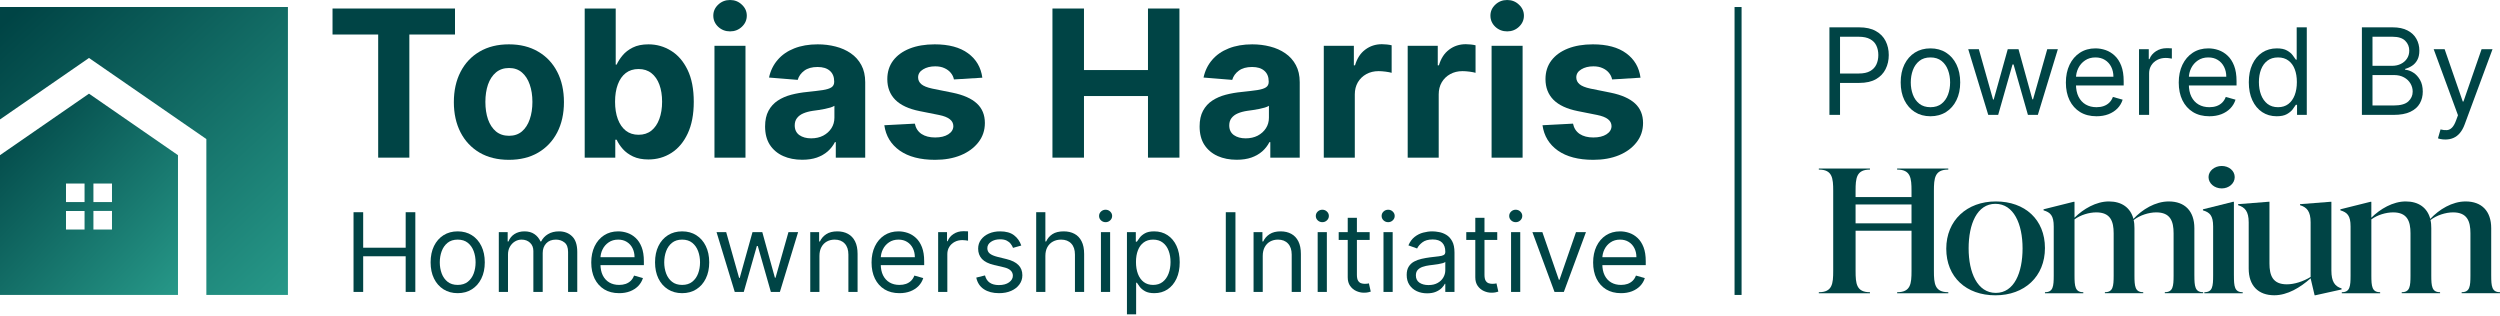 <svg width="356" height="45" viewBox="0 0 356 45" fill="none" xmlns="http://www.w3.org/2000/svg">
<path d="M348.214 19.867C347.971 19.867 347.754 19.847 347.563 19.806C347.372 19.77 347.24 19.733 347.167 19.697L347.532 18.43C347.881 18.52 348.19 18.552 348.458 18.528C348.726 18.503 348.963 18.384 349.17 18.169C349.381 17.958 349.574 17.615 349.748 17.14L350.016 16.409L346.558 7.009H348.117L350.698 14.461H350.795L353.377 7.009H354.935L350.966 17.724C350.787 18.207 350.566 18.607 350.302 18.924C350.039 19.244 349.732 19.482 349.383 19.636C349.038 19.79 348.648 19.867 348.214 19.867Z" fill="#004445"/>
<path d="M336.334 16.36V3.892H340.693C341.561 3.892 342.277 4.043 342.842 4.343C343.406 4.639 343.826 5.039 344.102 5.542C344.378 6.041 344.516 6.595 344.516 7.204C344.516 7.74 344.42 8.182 344.23 8.531C344.043 8.88 343.795 9.156 343.487 9.359C343.183 9.562 342.852 9.713 342.495 9.81V9.932C342.876 9.956 343.26 10.09 343.645 10.334C344.031 10.577 344.353 10.926 344.613 11.381C344.873 11.835 345.003 12.391 345.003 13.049C345.003 13.674 344.861 14.236 344.577 14.735C344.293 15.234 343.844 15.63 343.231 15.922C342.618 16.214 341.821 16.36 340.839 16.36H336.334ZM337.843 15.021H340.839C341.825 15.021 342.525 14.83 342.939 14.449C343.357 14.063 343.566 13.597 343.566 13.049C343.566 12.627 343.458 12.237 343.243 11.88C343.028 11.519 342.722 11.23 342.324 11.015C341.926 10.796 341.456 10.687 340.912 10.687H337.843V15.021ZM337.843 9.372H340.644C341.098 9.372 341.508 9.282 341.874 9.104C342.243 8.925 342.535 8.673 342.75 8.349C342.969 8.024 343.079 7.643 343.079 7.204C343.079 6.656 342.888 6.192 342.507 5.81C342.125 5.425 341.52 5.232 340.693 5.232H337.843V9.372Z" fill="#004445"/>
<path d="M324.2 16.555C323.421 16.555 322.733 16.358 322.136 15.965C321.54 15.567 321.073 15.007 320.736 14.284C320.399 13.558 320.231 12.7 320.231 11.709C320.231 10.727 320.399 9.875 320.736 9.152C321.073 8.43 321.542 7.872 322.143 7.478C322.743 7.085 323.437 6.888 324.225 6.888C324.833 6.888 325.314 6.989 325.667 7.192C326.025 7.391 326.297 7.618 326.483 7.874C326.674 8.126 326.822 8.333 326.928 8.495H327.049V3.892H328.486V16.36H327.098V14.924H326.928C326.822 15.094 326.672 15.309 326.477 15.569C326.282 15.825 326.004 16.054 325.643 16.257C325.282 16.456 324.801 16.555 324.2 16.555ZM324.395 15.265C324.971 15.265 325.458 15.114 325.856 14.814C326.254 14.51 326.556 14.09 326.763 13.554C326.97 13.014 327.074 12.391 327.074 11.685C327.074 10.987 326.972 10.376 326.769 9.853C326.566 9.325 326.266 8.915 325.868 8.623C325.471 8.326 324.98 8.178 324.395 8.178C323.786 8.178 323.279 8.335 322.873 8.647C322.471 8.956 322.169 9.376 321.966 9.907C321.767 10.435 321.668 11.027 321.668 11.685C321.668 12.351 321.769 12.955 321.972 13.499C322.179 14.039 322.484 14.469 322.885 14.79C323.291 15.106 323.794 15.265 324.395 15.265Z" fill="#004445"/>
<path d="M314.612 16.555C313.711 16.555 312.934 16.357 312.28 15.959C311.631 15.557 311.13 14.997 310.776 14.278C310.427 13.556 310.253 12.716 310.253 11.758C310.253 10.8 310.427 9.956 310.776 9.225C311.13 8.491 311.621 7.919 312.25 7.509C312.883 7.095 313.621 6.888 314.466 6.888C314.953 6.888 315.434 6.969 315.909 7.131C316.383 7.294 316.816 7.557 317.205 7.923C317.595 8.284 317.905 8.763 318.137 9.359C318.368 9.956 318.484 10.691 318.484 11.563V12.172H311.276V10.93H317.023C317.023 10.402 316.917 9.932 316.706 9.518C316.499 9.104 316.203 8.777 315.817 8.538C315.436 8.298 314.985 8.178 314.466 8.178C313.893 8.178 313.398 8.32 312.98 8.604C312.566 8.885 312.248 9.25 312.024 9.7C311.801 10.151 311.69 10.634 311.69 11.149V11.977C311.69 12.683 311.811 13.282 312.055 13.773C312.302 14.26 312.645 14.632 313.084 14.887C313.522 15.139 314.031 15.265 314.612 15.265C314.989 15.265 315.33 15.212 315.635 15.106C315.943 14.997 316.209 14.835 316.432 14.619C316.655 14.4 316.828 14.128 316.95 13.804L318.338 14.193C318.192 14.664 317.946 15.078 317.601 15.435C317.256 15.788 316.83 16.064 316.323 16.263C315.815 16.458 315.245 16.555 314.612 16.555Z" fill="#004445"/>
<path d="M304.597 16.36V7.009H305.985V8.422H306.083C306.253 7.959 306.562 7.584 307.008 7.296C307.454 7.007 307.958 6.863 308.518 6.863C308.623 6.863 308.755 6.865 308.913 6.869C309.072 6.873 309.192 6.88 309.273 6.888V8.349C309.224 8.337 309.112 8.318 308.938 8.294C308.767 8.266 308.587 8.251 308.396 8.251C307.941 8.251 307.536 8.347 307.178 8.538C306.825 8.724 306.545 8.984 306.338 9.317C306.135 9.646 306.034 10.021 306.034 10.443V16.36H304.597Z" fill="#004445"/>
<path d="M298.54 16.555C297.639 16.555 296.861 16.357 296.208 15.959C295.559 15.557 295.057 14.997 294.704 14.278C294.355 13.556 294.181 12.716 294.181 11.758C294.181 10.8 294.355 9.956 294.704 9.225C295.057 8.491 295.548 7.919 296.178 7.509C296.811 7.095 297.549 6.888 298.394 6.888C298.881 6.888 299.362 6.969 299.836 7.131C300.311 7.294 300.743 7.557 301.133 7.923C301.523 8.284 301.833 8.763 302.065 9.359C302.296 9.956 302.412 10.691 302.412 11.563V12.172H295.203V10.93H300.95C300.95 10.402 300.845 9.932 300.634 9.518C300.427 9.104 300.131 8.777 299.745 8.538C299.364 8.298 298.913 8.178 298.394 8.178C297.821 8.178 297.326 8.32 296.908 8.604C296.494 8.885 296.175 9.25 295.952 9.7C295.729 10.151 295.617 10.634 295.617 11.149V11.977C295.617 12.683 295.739 13.282 295.983 13.773C296.23 14.26 296.573 14.632 297.012 14.887C297.45 15.139 297.959 15.265 298.54 15.265C298.917 15.265 299.258 15.212 299.562 15.106C299.871 14.997 300.137 14.835 300.36 14.619C300.583 14.4 300.756 14.128 300.877 13.804L302.265 14.193C302.119 14.664 301.874 15.078 301.529 15.435C301.184 15.788 300.758 16.064 300.25 16.263C299.743 16.458 299.173 16.555 298.54 16.555Z" fill="#004445"/>
<path d="M283.126 16.36L280.277 7.009H281.787L283.808 14.169H283.906L285.903 7.009H287.437L289.409 14.145H289.507L291.528 7.009H293.038L290.189 16.36H288.776L286.731 9.177H286.584L284.539 16.36H283.126Z" fill="#004445"/>
<path d="M274.896 16.555C274.051 16.555 273.311 16.354 272.674 15.953C272.04 15.551 271.545 14.989 271.188 14.266C270.835 13.544 270.658 12.7 270.658 11.734C270.658 10.76 270.835 9.909 271.188 9.183C271.545 8.456 272.04 7.892 272.674 7.49C273.311 7.089 274.051 6.888 274.896 6.888C275.74 6.888 276.478 7.089 277.112 7.49C277.749 7.892 278.244 8.456 278.597 9.183C278.954 9.909 279.133 10.76 279.133 11.734C279.133 12.7 278.954 13.544 278.597 14.266C278.244 14.989 277.749 15.551 277.112 15.953C276.478 16.354 275.74 16.555 274.896 16.555ZM274.896 15.265C275.537 15.265 276.064 15.1 276.478 14.772C276.892 14.443 277.199 14.011 277.398 13.475C277.597 12.939 277.696 12.359 277.696 11.734C277.696 11.109 277.597 10.526 277.398 9.986C277.199 9.447 276.892 9.01 276.478 8.678C276.064 8.345 275.537 8.178 274.896 8.178C274.254 8.178 273.727 8.345 273.313 8.678C272.899 9.01 272.592 9.447 272.393 9.986C272.195 10.526 272.095 11.109 272.095 11.734C272.095 12.359 272.195 12.939 272.393 13.475C272.592 14.011 272.899 14.443 273.313 14.772C273.727 15.1 274.254 15.265 274.896 15.265Z" fill="#004445"/>
<path d="M260.51 16.36V3.892H264.723C265.701 3.892 266.5 4.069 267.121 4.422C267.746 4.771 268.209 5.244 268.509 5.841C268.81 6.437 268.96 7.103 268.96 7.837C268.96 8.572 268.81 9.24 268.509 9.84C268.213 10.441 267.754 10.92 267.133 11.277C266.513 11.63 265.717 11.807 264.747 11.807H261.727V10.467H264.698C265.368 10.467 265.906 10.352 266.312 10.12C266.717 9.889 267.012 9.577 267.194 9.183C267.381 8.785 267.474 8.337 267.474 7.837C267.474 7.338 267.381 6.892 267.194 6.498C267.012 6.104 266.715 5.796 266.306 5.573C265.896 5.345 265.352 5.232 264.674 5.232H262.02V16.36H260.51Z" fill="#004445"/>
<path d="M284.203 28.685C280.106 28.685 277.148 31.368 277.148 35.417C277.148 39.465 279.992 42.052 284.146 42.052C288.3 42.052 291.201 39.369 291.201 35.319C291.201 31.269 288.356 28.685 284.203 28.685ZM284.203 41.709C281.585 41.709 280.333 38.83 280.333 35.367C280.333 31.904 281.528 29.025 284.146 29.025C286.764 29.025 288.014 31.904 288.014 35.367C288.014 38.83 286.82 41.709 284.203 41.709Z" fill="#004445"/>
<path d="M312.478 39.221V32.49C312.478 30.05 311.113 28.685 308.837 28.685C306.904 28.685 305.053 29.831 303.802 31.172C303.375 29.563 302.125 28.685 300.304 28.685C298.483 28.685 296.662 29.757 295.41 31.001V28.732H295.295L291 29.805V29.951C291.967 30.245 292.452 30.683 292.452 32.244V39.22C292.452 40.781 292.367 41.611 291.201 41.611V41.757H296.662V41.611C295.496 41.611 295.411 40.781 295.411 39.22V31.243C296.264 30.609 297.487 30.243 298.511 30.243C300.531 30.243 300.986 31.511 300.986 33.218V39.218C300.986 40.78 300.901 41.609 299.735 41.609V41.755H305.196V41.609C304.031 41.609 303.946 40.78 303.946 39.218V32.487C303.946 32.071 303.917 31.681 303.832 31.34C304.684 30.656 305.995 30.242 307.046 30.242C309.065 30.242 309.52 31.51 309.52 33.217V39.217C309.52 40.778 309.435 41.608 308.269 41.608V41.754H313.73V41.608C312.565 41.608 312.48 40.778 312.48 39.217L312.478 39.221Z" fill="#004445"/>
<path d="M316.374 26.83C317.399 26.83 318.223 26.122 318.223 25.219C318.223 24.316 317.399 23.634 316.374 23.634C315.348 23.634 314.495 24.341 314.495 25.219C314.495 26.097 315.32 26.83 316.374 26.83Z" fill="#004445"/>
<path d="M318.108 39.221V28.733H317.995L313.699 29.806V29.953C314.666 30.246 315.15 30.684 315.15 32.246V39.221C315.15 40.783 315.066 41.612 313.899 41.612V41.758H319.362V41.612C318.195 41.612 318.11 40.784 318.11 39.221H318.108Z" fill="#004445"/>
<path d="M331.99 38.538V28.732H331.877L327.524 29.073V29.219C328.492 29.512 329.032 30.097 329.032 31.657V39.438C327.951 40.098 326.699 40.488 325.647 40.488C323.627 40.488 323.172 39.22 323.172 37.511V28.73H323.059L318.707 29.072V29.218C319.674 29.51 320.214 30.096 320.214 31.656V38.241C320.214 40.681 321.58 42.046 323.856 42.046C325.733 42.046 327.554 40.949 329.032 39.631L329.6 42.046H329.714L333.441 41.218V41.072C332.474 40.778 331.99 40.096 331.99 38.535V38.538Z" fill="#004445"/>
<path d="M354.748 39.221V32.49C354.748 30.05 353.382 28.685 351.108 28.685C349.173 28.685 347.323 29.831 346.072 31.172C345.645 29.563 344.394 28.685 342.573 28.685C340.752 28.685 338.932 29.757 337.679 31.001V28.732H337.565L333.269 29.805V29.951C334.236 30.245 334.721 30.683 334.721 32.244V39.22C334.721 40.781 334.636 41.611 333.471 41.611V41.757H338.932V41.611C337.766 41.611 337.681 40.781 337.681 39.22V31.243C338.533 30.609 339.757 30.243 340.781 30.243C342.8 30.243 343.255 31.511 343.255 33.218V39.218C343.255 40.78 343.17 41.609 342.005 41.609V41.755H347.466V41.609C346.3 41.609 346.215 40.78 346.215 39.218V32.487C346.215 32.071 346.187 31.681 346.102 31.34C346.954 30.656 348.264 30.242 349.315 30.242C351.336 30.242 351.79 31.51 351.79 33.217V39.217C351.79 40.778 351.705 41.608 350.539 41.608V41.754H356V41.608C354.834 41.608 354.749 40.778 354.749 39.217L354.748 39.221Z" fill="#004445"/>
<path d="M277.435 24.147V24.001H270.152V24.147C272.086 24.147 272.2 25.366 272.2 27.172V28.062H264.234V27.172C264.234 25.366 264.348 24.147 266.282 24.147V24.001H259V24.147C260.934 24.147 261.048 25.366 261.048 27.172V38.587C261.048 40.393 260.934 41.612 259 41.612V41.758H266.283V41.612C264.349 41.612 264.236 40.393 264.236 38.587V32.855H272.201V38.587C272.201 40.393 272.088 41.612 270.153 41.612V41.758H277.437V41.612C275.503 41.612 275.389 40.393 275.389 38.587V27.172C275.389 25.366 275.503 24.147 277.437 24.147H277.435ZM272.2 29.12V31.798H264.234V29.12H272.2Z" fill="#004445"/>
<path d="M233.608 11.063L229.565 11.312C229.495 10.966 229.347 10.655 229.119 10.379C228.891 10.096 228.59 9.871 228.217 9.705C227.85 9.532 227.411 9.446 226.9 9.446C226.215 9.446 225.638 9.591 225.168 9.881C224.698 10.165 224.463 10.545 224.463 11.022C224.463 11.402 224.615 11.723 224.919 11.986C225.224 12.249 225.745 12.46 226.485 12.619L229.368 13.199C230.916 13.517 232.07 14.029 232.831 14.734C233.591 15.439 233.971 16.365 233.971 17.513C233.971 18.556 233.664 19.472 233.048 20.26C232.44 21.048 231.604 21.663 230.539 22.106C229.482 22.541 228.262 22.759 226.879 22.759C224.771 22.759 223.091 22.32 221.84 21.442C220.596 20.558 219.866 19.355 219.652 17.834L223.997 17.606C224.128 18.249 224.446 18.739 224.951 19.078C225.455 19.41 226.101 19.576 226.889 19.576C227.664 19.576 228.286 19.427 228.756 19.13C229.233 18.826 229.475 18.435 229.482 17.958C229.475 17.558 229.305 17.229 228.974 16.973C228.642 16.711 228.13 16.51 227.439 16.372L224.681 15.822C223.126 15.511 221.968 14.972 221.207 14.205C220.454 13.438 220.077 12.46 220.077 11.271C220.077 10.248 220.354 9.366 220.907 8.627C221.467 7.887 222.251 7.317 223.26 6.916C224.277 6.515 225.465 6.314 226.827 6.314C228.839 6.314 230.422 6.74 231.576 7.59C232.737 8.44 233.415 9.598 233.608 11.063Z" fill="#004445"/>
<path d="M212.402 22.448V6.522H216.819V22.448H212.402ZM214.621 4.469C213.964 4.469 213.401 4.251 212.931 3.816C212.468 3.373 212.236 2.844 212.236 2.229C212.236 1.621 212.468 1.099 212.931 0.664C213.401 0.221 213.964 0 214.621 0C215.277 0 215.837 0.221 216.3 0.664C216.771 1.099 217.006 1.621 217.006 2.229C217.006 2.844 216.771 3.373 216.3 3.816C215.837 4.251 215.277 4.469 214.621 4.469Z" fill="#004445"/>
<path d="M200.455 22.448V6.522H204.737V9.301H204.903C205.193 8.312 205.68 7.566 206.365 7.061C207.049 6.55 207.837 6.294 208.729 6.294C208.95 6.294 209.188 6.308 209.444 6.335C209.7 6.363 209.925 6.401 210.118 6.449V10.369C209.911 10.306 209.624 10.251 209.258 10.203C208.891 10.154 208.556 10.13 208.252 10.13C207.602 10.13 207.021 10.272 206.51 10.555C206.005 10.832 205.604 11.219 205.307 11.716C205.017 12.214 204.872 12.788 204.872 13.438V22.448H200.455Z" fill="#004445"/>
<path d="M188.507 22.448V6.522H192.79V9.301H192.956C193.246 8.312 193.733 7.566 194.418 7.061C195.102 6.55 195.89 6.294 196.782 6.294C197.003 6.294 197.241 6.308 197.497 6.335C197.753 6.363 197.977 6.401 198.171 6.449V10.369C197.964 10.306 197.677 10.251 197.31 10.203C196.944 10.154 196.609 10.13 196.305 10.13C195.655 10.13 195.074 10.272 194.563 10.555C194.058 10.832 193.657 11.219 193.36 11.716C193.07 12.214 192.924 12.788 192.924 13.438V22.448H188.507Z" fill="#004445"/>
<path d="M176.112 22.749C175.096 22.749 174.19 22.573 173.395 22.22C172.6 21.86 171.971 21.332 171.508 20.634C171.052 19.928 170.824 19.051 170.824 18C170.824 17.115 170.986 16.372 171.311 15.771C171.636 15.169 172.078 14.685 172.638 14.319C173.198 13.953 173.834 13.676 174.546 13.49C175.265 13.303 176.018 13.172 176.806 13.096C177.733 12.999 178.479 12.909 179.046 12.826C179.613 12.736 180.024 12.605 180.28 12.432C180.536 12.259 180.664 12.003 180.664 11.665V11.602C180.664 10.946 180.456 10.438 180.041 10.078C179.634 9.719 179.053 9.539 178.3 9.539C177.505 9.539 176.872 9.715 176.402 10.068C175.932 10.414 175.621 10.849 175.469 11.374L171.384 11.043C171.591 10.075 171.999 9.238 172.607 8.533C173.215 7.821 174 7.275 174.961 6.895C175.929 6.508 177.048 6.314 178.32 6.314C179.205 6.314 180.052 6.418 180.861 6.626C181.676 6.833 182.399 7.154 183.028 7.59C183.664 8.025 184.165 8.585 184.531 9.27C184.897 9.947 185.081 10.759 185.081 11.706V22.448H180.892V20.239H180.767C180.512 20.737 180.169 21.176 179.741 21.556C179.312 21.93 178.797 22.223 178.196 22.438C177.594 22.645 176.9 22.749 176.112 22.749ZM177.377 19.7C178.027 19.7 178.6 19.573 179.098 19.317C179.596 19.054 179.986 18.701 180.27 18.259C180.553 17.817 180.695 17.316 180.695 16.756V15.066C180.556 15.155 180.366 15.238 180.124 15.314C179.889 15.384 179.623 15.449 179.326 15.511C179.029 15.567 178.732 15.619 178.434 15.667C178.137 15.708 177.868 15.746 177.626 15.781C177.107 15.857 176.654 15.978 176.267 16.144C175.88 16.31 175.58 16.535 175.365 16.818C175.151 17.094 175.044 17.44 175.044 17.855C175.044 18.456 175.262 18.916 175.697 19.234C176.139 19.545 176.699 19.7 177.377 19.7Z" fill="#004445"/>
<path d="M149.869 22.448V1.213H154.358V9.975H163.472V1.213H167.952V22.448H163.472V13.676H154.358V22.448H149.869Z" fill="#004445"/>
<path d="M139.884 11.063L135.84 11.312C135.771 10.966 135.622 10.655 135.394 10.379C135.166 10.096 134.865 9.871 134.492 9.705C134.126 9.532 133.687 9.446 133.175 9.446C132.491 9.446 131.914 9.591 131.444 9.881C130.974 10.165 130.739 10.545 130.739 11.022C130.739 11.402 130.891 11.723 131.195 11.986C131.499 12.249 132.021 12.46 132.761 12.619L135.643 13.199C137.192 13.517 138.346 14.029 139.106 14.734C139.867 15.439 140.247 16.365 140.247 17.513C140.247 18.556 139.939 19.472 139.324 20.26C138.716 21.048 137.879 21.663 136.815 22.106C135.757 22.541 134.537 22.759 133.155 22.759C131.046 22.759 129.367 22.32 128.116 21.442C126.871 20.558 126.142 19.355 125.928 17.834L130.272 17.606C130.404 18.249 130.721 18.739 131.226 19.078C131.731 19.41 132.377 19.576 133.165 19.576C133.939 19.576 134.561 19.427 135.031 19.13C135.508 18.826 135.75 18.435 135.757 17.958C135.75 17.558 135.581 17.229 135.249 16.973C134.917 16.711 134.406 16.51 133.715 16.372L130.957 15.822C129.401 15.511 128.243 14.972 127.483 14.205C126.73 13.438 126.353 12.46 126.353 11.271C126.353 10.248 126.629 9.366 127.182 8.627C127.742 7.887 128.527 7.317 129.536 6.916C130.552 6.515 131.741 6.314 133.103 6.314C135.114 6.314 136.697 6.74 137.852 7.59C139.013 8.44 139.69 9.598 139.884 11.063Z" fill="#004445"/>
<path d="M114.237 22.749C113.221 22.749 112.315 22.573 111.521 22.22C110.726 21.86 110.097 21.332 109.633 20.634C109.177 19.928 108.949 19.051 108.949 18C108.949 17.115 109.112 16.372 109.436 15.771C109.761 15.169 110.204 14.685 110.764 14.319C111.324 13.953 111.96 13.676 112.671 13.49C113.39 13.303 114.144 13.172 114.932 13.096C115.858 12.999 116.605 12.909 117.171 12.826C117.738 12.736 118.15 12.605 118.405 12.432C118.661 12.259 118.789 12.003 118.789 11.665V11.602C118.789 10.946 118.582 10.438 118.167 10.078C117.759 9.719 117.178 9.539 116.425 9.539C115.63 9.539 114.998 9.715 114.527 10.068C114.057 10.414 113.746 10.849 113.594 11.374L109.509 11.043C109.716 10.075 110.124 9.238 110.733 8.533C111.341 7.821 112.125 7.275 113.086 6.895C114.054 6.508 115.174 6.314 116.446 6.314C117.33 6.314 118.177 6.418 118.986 6.626C119.802 6.833 120.524 7.154 121.153 7.59C121.789 8.025 122.29 8.585 122.656 9.27C123.023 9.947 123.206 10.759 123.206 11.706V22.448H119.017V20.239H118.893C118.637 20.737 118.295 21.176 117.866 21.556C117.438 21.93 116.923 22.223 116.321 22.438C115.72 22.645 115.025 22.749 114.237 22.749ZM115.502 19.7C116.152 19.7 116.726 19.573 117.223 19.317C117.721 19.054 118.112 18.701 118.395 18.259C118.678 17.817 118.82 17.316 118.82 16.756V15.066C118.682 15.155 118.492 15.238 118.25 15.314C118.015 15.384 117.749 15.449 117.451 15.511C117.154 15.567 116.857 15.619 116.56 15.667C116.262 15.708 115.993 15.746 115.751 15.781C115.233 15.857 114.78 15.978 114.393 16.144C114.006 16.31 113.705 16.535 113.491 16.818C113.276 17.094 113.169 17.44 113.169 17.855C113.169 18.456 113.387 18.916 113.822 19.234C114.265 19.545 114.825 19.7 115.502 19.7Z" fill="#004445"/>
<path d="M101.74 22.448V6.522H106.157V22.448H101.74ZM103.959 4.469C103.303 4.469 102.739 4.251 102.269 3.816C101.806 3.373 101.574 2.844 101.574 2.229C101.574 1.621 101.806 1.099 102.269 0.664C102.739 0.221 103.303 0 103.959 0C104.616 0 105.176 0.221 105.639 0.664C106.109 1.099 106.344 1.621 106.344 2.229C106.344 2.844 106.109 3.373 105.639 3.816C105.176 4.251 104.616 4.469 103.959 4.469Z" fill="#004445"/>
<path d="M83.261 22.448V1.213H87.678V9.197H87.813C88.006 8.768 88.286 8.333 88.653 7.891C89.026 7.441 89.51 7.068 90.104 6.771C90.706 6.467 91.452 6.314 92.344 6.314C93.505 6.314 94.576 6.619 95.558 7.227C96.54 7.828 97.324 8.737 97.912 9.954C98.499 11.164 98.793 12.681 98.793 14.506C98.793 16.282 98.506 17.782 97.933 19.006C97.366 20.222 96.591 21.145 95.61 21.774C94.635 22.396 93.543 22.707 92.334 22.707C91.476 22.707 90.747 22.566 90.146 22.282C89.551 21.999 89.064 21.643 88.684 21.214C88.303 20.779 88.013 20.34 87.813 19.897H87.616V22.448H83.261ZM87.585 14.485C87.585 15.432 87.716 16.258 87.979 16.963C88.241 17.668 88.621 18.218 89.119 18.612C89.617 18.999 90.222 19.192 90.934 19.192C91.653 19.192 92.261 18.995 92.759 18.601C93.256 18.2 93.633 17.647 93.889 16.942C94.151 16.23 94.283 15.411 94.283 14.485C94.283 13.566 94.155 12.757 93.899 12.059C93.643 11.361 93.267 10.815 92.769 10.421C92.271 10.026 91.659 9.829 90.934 9.829C90.215 9.829 89.606 10.02 89.109 10.4C88.618 10.78 88.241 11.319 87.979 12.017C87.716 12.715 87.585 13.538 87.585 14.485Z" fill="#004445"/>
<path d="M72.467 22.759C70.857 22.759 69.464 22.417 68.289 21.733C67.121 21.041 66.218 20.081 65.582 18.85C64.947 17.613 64.629 16.178 64.629 14.547C64.629 12.902 64.947 11.464 65.582 10.234C66.218 8.996 67.121 8.036 68.289 7.351C69.464 6.66 70.857 6.314 72.467 6.314C74.078 6.314 75.467 6.66 76.635 7.351C77.811 8.036 78.716 8.996 79.352 10.234C79.988 11.464 80.306 12.902 80.306 14.547C80.306 16.178 79.988 17.613 79.352 18.85C78.716 20.081 77.811 21.041 76.635 21.733C75.467 22.417 74.078 22.759 72.467 22.759ZM72.488 19.337C73.221 19.337 73.832 19.13 74.323 18.715C74.814 18.294 75.184 17.72 75.433 16.994C75.688 16.268 75.816 15.442 75.816 14.516C75.816 13.59 75.688 12.764 75.433 12.038C75.184 11.312 74.814 10.738 74.323 10.317C73.832 9.895 73.221 9.684 72.488 9.684C71.748 9.684 71.126 9.895 70.622 10.317C70.124 10.738 69.747 11.312 69.491 12.038C69.243 12.764 69.118 13.59 69.118 14.516C69.118 15.442 69.243 16.268 69.491 16.994C69.747 17.72 70.124 18.294 70.622 18.715C71.126 19.13 71.748 19.337 72.488 19.337Z" fill="#004445"/>
<path d="M47.352 4.915V1.213H64.792V4.915H58.291V22.448H53.853V4.915H47.352Z" fill="#004445"/>
<path d="M230.83 41.747C230.01 41.747 229.303 41.566 228.708 41.204C228.117 40.838 227.66 40.328 227.339 39.674C227.021 39.017 226.862 38.252 226.862 37.38C226.862 36.508 227.021 35.739 227.339 35.074C227.66 34.406 228.107 33.885 228.68 33.511C229.256 33.135 229.929 32.946 230.697 32.946C231.141 32.946 231.579 33.02 232.011 33.168C232.443 33.316 232.837 33.556 233.191 33.888C233.546 34.217 233.829 34.653 234.039 35.196C234.25 35.739 234.355 36.408 234.355 37.203V37.757H227.793V36.626H233.025C233.025 36.146 232.929 35.717 232.737 35.34C232.548 34.964 232.279 34.666 231.928 34.448C231.58 34.23 231.17 34.121 230.697 34.121C230.176 34.121 229.726 34.25 229.345 34.509C228.968 34.764 228.678 35.096 228.475 35.507C228.272 35.917 228.17 36.356 228.17 36.826V37.579C228.17 38.222 228.281 38.767 228.503 39.214C228.728 39.658 229.04 39.996 229.439 40.228C229.838 40.458 230.302 40.572 230.83 40.572C231.174 40.572 231.484 40.524 231.761 40.428C232.042 40.328 232.284 40.18 232.487 39.985C232.691 39.785 232.848 39.538 232.959 39.242L234.222 39.597C234.089 40.025 233.866 40.402 233.552 40.727C233.238 41.049 232.85 41.3 232.388 41.481C231.926 41.658 231.407 41.747 230.83 41.747Z" fill="#004445"/>
<path d="M225.84 33.057L222.692 41.57H221.362L218.214 33.057H219.633L221.983 39.84H222.071L224.421 33.057H225.84Z" fill="#004445"/>
<path d="M215.175 41.57V33.057H216.483V41.57H215.175ZM215.841 31.638C215.586 31.638 215.366 31.551 215.181 31.378C215 31.204 214.909 30.995 214.909 30.752C214.909 30.508 215 30.299 215.181 30.125C215.366 29.952 215.586 29.865 215.841 29.865C216.095 29.865 216.313 29.952 216.495 30.125C216.679 30.299 216.772 30.508 216.772 30.752C216.772 30.995 216.679 31.204 216.495 31.378C216.313 31.551 216.095 31.638 215.841 31.638Z" fill="#004445"/>
<path d="M213.208 33.057V34.165H208.797V33.057H213.208ZM210.082 31.017H211.39V39.131C211.39 39.501 211.444 39.778 211.551 39.962C211.662 40.144 211.802 40.265 211.972 40.328C212.146 40.387 212.329 40.417 212.521 40.417C212.665 40.417 212.783 40.41 212.876 40.395C212.968 40.376 213.042 40.361 213.097 40.35L213.363 41.525C213.275 41.559 213.151 41.592 212.992 41.625C212.833 41.662 212.632 41.681 212.388 41.681C212.018 41.681 211.656 41.601 211.302 41.442C210.951 41.283 210.659 41.041 210.426 40.716C210.197 40.391 210.082 39.981 210.082 39.486V31.017Z" fill="#004445"/>
<path d="M203.217 41.769C202.678 41.769 202.188 41.667 201.748 41.464C201.309 41.257 200.96 40.96 200.701 40.572C200.442 40.18 200.313 39.708 200.313 39.153C200.313 38.666 200.409 38.27 200.601 37.967C200.793 37.661 201.05 37.42 201.372 37.247C201.693 37.073 202.048 36.944 202.436 36.859C202.827 36.77 203.221 36.7 203.616 36.648C204.133 36.582 204.553 36.532 204.874 36.499C205.199 36.462 205.436 36.401 205.584 36.316C205.735 36.231 205.811 36.083 205.811 35.872V35.828C205.811 35.281 205.661 34.856 205.362 34.553C205.066 34.25 204.617 34.099 204.015 34.099C203.391 34.099 202.901 34.236 202.547 34.509C202.192 34.782 201.942 35.074 201.798 35.385L200.557 34.941C200.779 34.424 201.074 34.021 201.444 33.733C201.817 33.441 202.223 33.238 202.663 33.123C203.106 33.005 203.542 32.946 203.971 32.946C204.244 32.946 204.558 32.979 204.913 33.046C205.271 33.109 205.617 33.24 205.949 33.439C206.286 33.639 206.565 33.94 206.786 34.343C207.008 34.745 207.119 35.285 207.119 35.961V41.57H205.811V40.417H205.744C205.656 40.602 205.508 40.799 205.301 41.01C205.094 41.22 204.819 41.4 204.475 41.547C204.132 41.695 203.712 41.769 203.217 41.769ZM203.417 40.594C203.934 40.594 204.37 40.493 204.725 40.289C205.083 40.086 205.353 39.824 205.534 39.502C205.718 39.181 205.811 38.843 205.811 38.488V37.291C205.755 37.358 205.633 37.419 205.445 37.474C205.26 37.526 205.046 37.572 204.802 37.613C204.562 37.65 204.327 37.683 204.098 37.712C203.873 37.738 203.69 37.76 203.55 37.779C203.21 37.823 202.892 37.895 202.596 37.995C202.305 38.091 202.068 38.237 201.887 38.433C201.71 38.625 201.621 38.887 201.621 39.22C201.621 39.674 201.789 40.018 202.125 40.251C202.465 40.48 202.896 40.594 203.417 40.594Z" fill="#004445"/>
<path d="M197.009 41.57V33.057H198.317V41.57H197.009ZM197.674 31.638C197.419 31.638 197.199 31.551 197.014 31.378C196.833 31.204 196.743 30.995 196.743 30.752C196.743 30.508 196.833 30.299 197.014 30.125C197.199 29.952 197.419 29.865 197.674 29.865C197.929 29.865 198.147 29.952 198.328 30.125C198.512 30.299 198.605 30.508 198.605 30.752C198.605 30.995 198.512 31.204 198.328 31.378C198.147 31.551 197.929 31.638 197.674 31.638Z" fill="#004445"/>
<path d="M195.041 33.057V34.165H190.63V33.057H195.041ZM191.916 31.017H193.223V39.131C193.223 39.501 193.277 39.778 193.384 39.962C193.495 40.144 193.635 40.265 193.805 40.328C193.979 40.387 194.162 40.417 194.354 40.417C194.498 40.417 194.616 40.41 194.709 40.395C194.801 40.376 194.875 40.361 194.93 40.35L195.196 41.525C195.108 41.559 194.984 41.592 194.825 41.625C194.666 41.662 194.465 41.681 194.221 41.681C193.852 41.681 193.489 41.601 193.135 41.442C192.784 41.283 192.492 41.041 192.259 40.716C192.03 40.391 191.916 39.981 191.916 39.486V31.017Z" fill="#004445"/>
<path d="M187.636 41.57V33.057H188.944V41.57H187.636ZM188.301 31.638C188.046 31.638 187.826 31.551 187.641 31.378C187.46 31.204 187.37 30.995 187.37 30.752C187.37 30.508 187.46 30.299 187.641 30.125C187.826 29.952 188.046 29.865 188.301 29.865C188.556 29.865 188.774 29.952 188.955 30.125C189.139 30.299 189.232 30.508 189.232 30.752C189.232 30.995 189.139 31.204 188.955 31.378C188.774 31.551 188.556 31.638 188.301 31.638Z" fill="#004445"/>
<path d="M179.814 36.449V41.57H178.507V33.057H179.77V34.387H179.881C180.081 33.955 180.383 33.608 180.79 33.345C181.196 33.079 181.721 32.946 182.364 32.946C182.94 32.946 183.445 33.064 183.877 33.301C184.309 33.534 184.645 33.888 184.885 34.365C185.126 34.838 185.246 35.436 185.246 36.161V41.57H183.938V36.249C183.938 35.581 183.764 35.059 183.417 34.686C183.07 34.309 182.593 34.121 181.987 34.121C181.569 34.121 181.196 34.212 180.867 34.393C180.542 34.574 180.286 34.838 180.097 35.185C179.909 35.532 179.814 35.954 179.814 36.449Z" fill="#004445"/>
<path d="M175.928 30.22V41.57H174.554V30.22H175.928Z" fill="#004445"/>
<path d="M160.477 44.762V33.057H161.74V34.409H161.896C161.992 34.261 162.125 34.073 162.295 33.844C162.468 33.611 162.716 33.404 163.037 33.223C163.362 33.038 163.802 32.946 164.356 32.946C165.073 32.946 165.705 33.125 166.252 33.484C166.799 33.842 167.225 34.35 167.532 35.008C167.839 35.666 167.992 36.441 167.992 37.336C167.992 38.237 167.839 39.018 167.532 39.68C167.225 40.337 166.8 40.847 166.257 41.209C165.714 41.568 165.088 41.747 164.378 41.747C163.832 41.747 163.394 41.656 163.065 41.475C162.736 41.291 162.483 41.082 162.306 40.849C162.128 40.613 161.992 40.417 161.896 40.262H161.785V44.762H160.477ZM161.763 37.313C161.763 37.956 161.857 38.523 162.045 39.015C162.234 39.502 162.509 39.885 162.871 40.162C163.233 40.435 163.676 40.572 164.201 40.572C164.748 40.572 165.204 40.428 165.57 40.14C165.939 39.848 166.217 39.456 166.401 38.965C166.59 38.47 166.684 37.919 166.684 37.313C166.684 36.715 166.592 36.175 166.407 35.695C166.226 35.211 165.951 34.829 165.581 34.548C165.215 34.263 164.755 34.121 164.201 34.121C163.669 34.121 163.222 34.256 162.86 34.526C162.498 34.792 162.224 35.165 162.04 35.645C161.855 36.122 161.763 36.678 161.763 37.313Z" fill="#004445"/>
<path d="M156.773 41.57V33.057H158.081V41.57H156.773ZM157.438 31.638C157.184 31.638 156.964 31.551 156.779 31.378C156.598 31.204 156.507 30.995 156.507 30.752C156.507 30.508 156.598 30.299 156.779 30.125C156.964 29.952 157.184 29.865 157.438 29.865C157.693 29.865 157.911 29.952 158.092 30.125C158.277 30.299 158.369 30.508 158.369 30.752C158.369 30.995 158.277 31.204 158.092 31.378C157.911 31.551 157.693 31.638 157.438 31.638Z" fill="#004445"/>
<path d="M148.861 36.449V41.57H147.553V30.22H148.861V34.387H148.972C149.171 33.947 149.47 33.598 149.869 33.34C150.272 33.077 150.808 32.946 151.477 32.946C152.057 32.946 152.565 33.063 153.001 33.295C153.437 33.524 153.775 33.877 154.015 34.354C154.259 34.827 154.381 35.429 154.381 36.161V41.57H153.073V36.249C153.073 35.573 152.897 35.05 152.546 34.681C152.199 34.308 151.717 34.121 151.1 34.121C150.671 34.121 150.287 34.212 149.947 34.393C149.611 34.574 149.345 34.838 149.149 35.185C148.957 35.532 148.861 35.954 148.861 36.449Z" fill="#004445"/>
<path d="M145.429 34.964L144.254 35.296C144.18 35.1 144.071 34.91 143.927 34.725C143.787 34.537 143.594 34.382 143.351 34.26C143.107 34.138 142.795 34.077 142.414 34.077C141.893 34.077 141.459 34.197 141.112 34.437C140.768 34.673 140.596 34.975 140.596 35.34C140.596 35.666 140.714 35.922 140.951 36.111C141.187 36.299 141.557 36.456 142.059 36.582L143.323 36.892C144.084 37.077 144.651 37.359 145.024 37.74C145.397 38.117 145.584 38.603 145.584 39.198C145.584 39.685 145.444 40.121 145.163 40.505C144.886 40.89 144.498 41.193 143.999 41.414C143.5 41.636 142.92 41.747 142.259 41.747C141.391 41.747 140.672 41.559 140.103 41.182C139.534 40.805 139.174 40.254 139.022 39.53L140.264 39.22C140.382 39.678 140.605 40.022 140.934 40.251C141.267 40.48 141.701 40.594 142.237 40.594C142.846 40.594 143.33 40.465 143.689 40.206C144.051 39.944 144.232 39.63 144.232 39.264C144.232 38.968 144.128 38.721 143.921 38.522C143.714 38.318 143.397 38.167 142.968 38.067L141.549 37.734C140.77 37.55 140.197 37.263 139.831 36.876C139.469 36.484 139.288 35.994 139.288 35.407C139.288 34.926 139.423 34.502 139.693 34.132C139.966 33.763 140.338 33.473 140.807 33.262C141.28 33.051 141.815 32.946 142.414 32.946C143.256 32.946 143.918 33.131 144.398 33.5C144.882 33.87 145.226 34.358 145.429 34.964Z" fill="#004445"/>
<path d="M133.592 41.57V33.057H134.856V34.343H134.945C135.1 33.922 135.381 33.58 135.787 33.318C136.193 33.055 136.652 32.924 137.161 32.924C137.258 32.924 137.378 32.926 137.522 32.93C137.666 32.933 137.775 32.939 137.849 32.946V34.276C137.804 34.265 137.703 34.249 137.544 34.226C137.389 34.2 137.224 34.188 137.051 34.188C136.637 34.188 136.267 34.274 135.942 34.448C135.621 34.618 135.366 34.855 135.177 35.157C134.993 35.457 134.9 35.798 134.9 36.183V41.57H133.592Z" fill="#004445"/>
<path d="M128.078 41.747C127.258 41.747 126.55 41.566 125.955 41.204C125.364 40.838 124.908 40.328 124.587 39.674C124.269 39.017 124.11 38.252 124.11 37.38C124.11 36.508 124.269 35.739 124.587 35.074C124.908 34.406 125.355 33.885 125.928 33.511C126.504 33.135 127.177 32.946 127.945 32.946C128.388 32.946 128.826 33.02 129.258 33.168C129.691 33.316 130.084 33.556 130.439 33.888C130.794 34.217 131.076 34.653 131.287 35.196C131.497 35.739 131.603 36.408 131.603 37.203V37.757H125.041V36.626H130.273C130.273 36.146 130.177 35.717 129.985 35.34C129.796 34.964 129.526 34.666 129.175 34.448C128.828 34.23 128.418 34.121 127.945 34.121C127.424 34.121 126.973 34.25 126.593 34.509C126.216 34.764 125.926 35.096 125.723 35.507C125.519 35.917 125.418 36.356 125.418 36.826V37.579C125.418 38.222 125.529 38.767 125.75 39.214C125.976 39.658 126.288 39.996 126.687 40.228C127.086 40.458 127.55 40.572 128.078 40.572C128.422 40.572 128.732 40.524 129.009 40.428C129.29 40.328 129.532 40.18 129.735 39.985C129.938 39.785 130.095 39.538 130.206 39.242L131.47 39.597C131.337 40.025 131.113 40.402 130.799 40.727C130.485 41.049 130.097 41.3 129.635 41.481C129.174 41.658 128.654 41.747 128.078 41.747Z" fill="#004445"/>
<path d="M116.688 36.449V41.57H115.38V33.057H116.643V34.387H116.754C116.954 33.955 117.257 33.608 117.663 33.345C118.07 33.079 118.594 32.946 119.237 32.946C119.813 32.946 120.318 33.064 120.75 33.301C121.182 33.534 121.519 33.888 121.759 34.365C121.999 34.838 122.119 35.436 122.119 36.161V41.57H120.811V36.249C120.811 35.581 120.637 35.059 120.29 34.686C119.943 34.309 119.466 34.121 118.86 34.121C118.443 34.121 118.07 34.212 117.741 34.393C117.416 34.574 117.159 34.838 116.97 35.185C116.782 35.532 116.688 35.954 116.688 36.449Z" fill="#004445"/>
<path d="M104.628 41.57L102.035 33.057H103.409L105.249 39.575H105.338L107.155 33.057H108.552L110.348 39.552H110.436L112.276 33.057H113.651L111.057 41.57H109.771L107.909 35.03H107.776L105.914 41.57H104.628Z" fill="#004445"/>
<path d="M97.135 41.747C96.367 41.747 95.693 41.564 95.113 41.198C94.536 40.833 94.085 40.321 93.76 39.663C93.439 39.005 93.278 38.237 93.278 37.358C93.278 36.471 93.439 35.697 93.76 35.035C94.085 34.374 94.536 33.861 95.113 33.495C95.693 33.129 96.367 32.946 97.135 32.946C97.904 32.946 98.576 33.129 99.153 33.495C99.733 33.861 100.184 34.374 100.505 35.035C100.83 35.697 100.993 36.471 100.993 37.358C100.993 38.237 100.83 39.005 100.505 39.663C100.184 40.321 99.733 40.833 99.153 41.198C98.576 41.564 97.904 41.747 97.135 41.747ZM97.135 40.572C97.719 40.572 98.2 40.422 98.576 40.123C98.953 39.824 99.232 39.43 99.413 38.943C99.594 38.455 99.685 37.927 99.685 37.358C99.685 36.789 99.594 36.258 99.413 35.767C99.232 35.276 98.953 34.879 98.576 34.575C98.2 34.273 97.719 34.121 97.135 34.121C96.552 34.121 96.071 34.273 95.695 34.575C95.318 34.879 95.039 35.276 94.858 35.767C94.677 36.258 94.586 36.789 94.586 37.358C94.586 37.927 94.677 38.455 94.858 38.943C95.039 39.43 95.318 39.824 95.695 40.123C96.071 40.422 96.552 40.572 97.135 40.572Z" fill="#004445"/>
<path d="M88.163 41.747C87.343 41.747 86.635 41.566 86.04 41.204C85.449 40.838 84.993 40.328 84.671 39.674C84.354 39.017 84.195 38.252 84.195 37.38C84.195 36.508 84.354 35.739 84.671 35.074C84.993 34.406 85.44 33.885 86.013 33.511C86.589 33.135 87.261 32.946 88.03 32.946C88.473 32.946 88.911 33.02 89.343 33.168C89.776 33.316 90.169 33.556 90.524 33.888C90.878 34.217 91.161 34.653 91.372 35.196C91.582 35.739 91.688 36.408 91.688 37.203V37.757H85.126V36.626H90.358C90.358 36.146 90.261 35.717 90.069 35.34C89.881 34.964 89.611 34.666 89.26 34.448C88.913 34.23 88.503 34.121 88.03 34.121C87.509 34.121 87.058 34.25 86.678 34.509C86.301 34.764 86.011 35.096 85.808 35.507C85.604 35.917 85.503 36.356 85.503 36.826V37.579C85.503 38.222 85.614 38.767 85.835 39.214C86.061 39.658 86.373 39.996 86.772 40.228C87.171 40.458 87.635 40.572 88.163 40.572C88.506 40.572 88.817 40.524 89.094 40.428C89.375 40.328 89.617 40.18 89.82 39.985C90.023 39.785 90.18 39.538 90.291 39.242L91.555 39.597C91.422 40.025 91.198 40.402 90.884 40.727C90.57 41.049 90.182 41.3 89.72 41.481C89.258 41.658 88.739 41.747 88.163 41.747Z" fill="#004445"/>
<path d="M71.03 41.57V33.057H72.293V34.387H72.404C72.581 33.933 72.868 33.58 73.263 33.329C73.658 33.074 74.133 32.946 74.687 32.946C75.249 32.946 75.716 33.074 76.09 33.329C76.466 33.58 76.76 33.933 76.971 34.387H77.059C77.277 33.947 77.604 33.598 78.04 33.34C78.476 33.077 78.999 32.946 79.609 32.946C80.37 32.946 80.992 33.184 81.476 33.661C81.96 34.134 82.202 34.871 82.202 35.872V41.57H80.894V35.872C80.894 35.244 80.723 34.795 80.379 34.526C80.035 34.256 79.631 34.121 79.165 34.121C78.567 34.121 78.103 34.302 77.774 34.664C77.445 35.023 77.281 35.477 77.281 36.028V41.57H75.951V35.739C75.951 35.255 75.794 34.866 75.48 34.57C75.166 34.271 74.761 34.121 74.266 34.121C73.926 34.121 73.609 34.212 73.313 34.393C73.021 34.574 72.785 34.825 72.603 35.146C72.426 35.464 72.338 35.832 72.338 36.249V41.57H71.03Z" fill="#004445"/>
<path d="M65.176 41.747C64.407 41.747 63.733 41.564 63.153 41.198C62.577 40.833 62.126 40.321 61.801 39.663C61.479 39.005 61.319 38.237 61.319 37.358C61.319 36.471 61.479 35.697 61.801 35.035C62.126 34.374 62.577 33.861 63.153 33.495C63.733 33.129 64.407 32.946 65.176 32.946C65.944 32.946 66.617 33.129 67.193 33.495C67.773 33.861 68.224 34.374 68.545 35.035C68.871 35.697 69.033 36.471 69.033 37.358C69.033 38.237 68.871 39.005 68.545 39.663C68.224 40.321 67.773 40.833 67.193 41.198C66.617 41.564 65.944 41.747 65.176 41.747ZM65.176 40.572C65.76 40.572 66.24 40.422 66.617 40.123C66.994 39.824 67.272 39.43 67.454 38.943C67.635 38.455 67.725 37.927 67.725 37.358C67.725 36.789 67.635 36.258 67.454 35.767C67.272 35.276 66.994 34.879 66.617 34.575C66.24 34.273 65.76 34.121 65.176 34.121C64.592 34.121 64.112 34.273 63.735 34.575C63.358 34.879 63.079 35.276 62.898 35.767C62.717 36.258 62.626 36.789 62.626 37.358C62.626 37.927 62.717 38.455 62.898 38.943C63.079 39.43 63.358 39.824 63.735 40.123C64.112 40.422 64.592 40.572 65.176 40.572Z" fill="#004445"/>
<path d="M50.343 41.57V30.22H51.717V35.274H57.769V30.22H59.143V41.57H57.769V36.493H51.717V41.57H50.343Z" fill="#004445"/>
<path d="M0 22.095V42H25.344V22.095L12.672 13.337L0 22.095ZM12.041 32.685H9.398V30.042H12.041V32.685ZM12.041 28.776H9.398V26.133H12.041V28.776ZM13.303 26.133H15.947V28.776H13.303V26.133ZM13.303 30.039H15.947V32.682H13.303V30.039Z" fill="url(#paint0_linear_1_263)"/>
<path d="M0 1V17.008L12.672 8.254L29.385 19.801V42H41V1H0Z" fill="url(#paint1_linear_1_263)"/>
<line x1="247.5" y1="1" x2="247.5" y2="42" stroke="#004445"/>
<defs>
<linearGradient id="paint0_linear_1_263" x1="1.448" y1="13.747" x2="28.308" y2="39.31" gradientUnits="userSpaceOnUse">
<stop stop-color="#004445"/>
<stop offset="1" stop-color="#279989"/>
</linearGradient>
<linearGradient id="paint1_linear_1_263" x1="2.343" y1="1.586" x2="40.707" y2="42.879" gradientUnits="userSpaceOnUse">
<stop stop-color="#004445"/>
<stop offset="1" stop-color="#279989"/>
</linearGradient>
</defs>
</svg>
